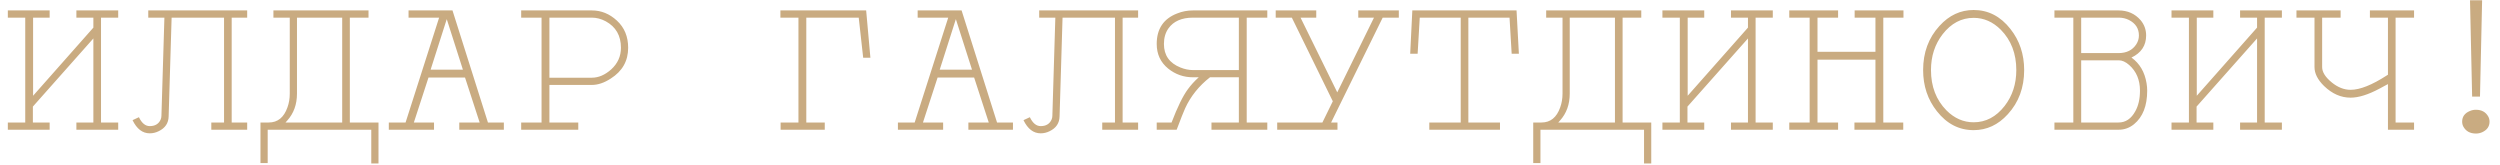 <?xml version="1.0" encoding="UTF-8"?> <svg xmlns="http://www.w3.org/2000/svg" width="212" height="14" viewBox="0 0 212 14" fill="none"><path d="M2.806 8.12L7.918 2.342V1.496H6.478V0.884H10.024V1.496H8.566V10.388H10.024V11H6.478V10.388H7.918V3.26L2.788 9.038V10.388H4.21V11H0.664V10.388H2.14V1.496H0.664V0.884H4.21V1.496H2.806V8.12ZM14.553 1.496L14.301 9.866C14.289 10.442 14.007 10.862 13.455 11.126C13.215 11.246 12.963 11.306 12.699 11.306C12.087 11.306 11.601 10.934 11.241 10.19L11.781 9.938C12.021 10.442 12.327 10.694 12.699 10.694C13.143 10.694 13.449 10.514 13.617 10.154C13.665 10.046 13.689 9.938 13.689 9.83L13.941 1.496H12.573V0.884H20.961V1.496H19.647V10.388H20.961V11H17.919V10.388H18.999V1.496H14.553ZM22.79 10.388C23.546 10.388 24.074 9.962 24.374 9.11C24.506 8.75 24.572 8.36 24.572 7.94V1.496H23.186V0.884H31.25V1.496H29.666V10.388H32.096V13.862H31.484V11H22.7V13.826H22.088V10.388H22.79ZM25.184 1.496V7.94C25.184 8.852 24.908 9.614 24.356 10.226C24.308 10.286 24.26 10.34 24.212 10.388H29.018V1.496H25.184ZM36.517 5.906H39.253L37.885 1.622L36.517 5.906ZM38.947 10.388H40.675L39.433 6.572H36.337L35.095 10.388H36.805V11H32.971V10.388H34.393L37.237 1.496H34.645V0.884H38.371L41.377 10.388H42.727V11H38.947V10.388ZM46.59 6.59H50.19C50.754 6.59 51.3 6.356 51.828 5.888C52.38 5.384 52.656 4.772 52.656 4.052C52.656 3.02 52.224 2.27 51.36 1.802C50.976 1.598 50.586 1.496 50.19 1.496H46.59V6.59ZM44.196 10.388H45.924V1.496H44.196V0.884H50.19C50.982 0.884 51.69 1.172 52.314 1.748C52.95 2.336 53.268 3.104 53.268 4.052C53.268 5.168 52.776 6.038 51.792 6.662C51.24 7.022 50.706 7.202 50.19 7.202H46.59V10.388H49.038V11H44.196V10.388ZM67.708 10.388V1.496H66.178V0.884H73.45L73.81 4.898H73.198L72.82 1.496H68.374V10.388H69.94V11H66.196V10.388H67.708ZM79.689 5.906H82.425L81.057 1.622L79.689 5.906ZM82.119 10.388H83.847L82.605 6.572H79.509L78.267 10.388H79.977V11H76.143V10.388H77.565L80.409 1.496H77.817V0.884H81.543L84.549 10.388H85.899V11H82.119V10.388ZM90.104 1.496L89.852 9.866C89.84 10.442 89.558 10.862 89.006 11.126C88.766 11.246 88.514 11.306 88.25 11.306C87.638 11.306 87.152 10.934 86.792 10.19L87.332 9.938C87.572 10.442 87.878 10.694 88.25 10.694C88.694 10.694 89 10.514 89.168 10.154C89.216 10.046 89.24 9.938 89.24 9.83L89.492 1.496H88.124V0.884H96.512V1.496H95.198V10.388H96.512V11H93.47V10.388H94.55V1.496H90.104ZM105.055 5.942V1.496H101.167C100.207 1.496 99.511 1.802 99.079 2.414C98.827 2.774 98.701 3.212 98.701 3.728C98.701 4.688 99.169 5.354 100.105 5.726C100.465 5.87 100.819 5.942 101.167 5.942H105.055ZM101.653 6.554H101.167C100.375 6.554 99.673 6.308 99.061 5.816C98.413 5.288 98.089 4.592 98.089 3.728C98.089 2.444 98.671 1.58 99.835 1.136C100.255 0.968 100.699 0.884 101.167 0.884H107.467V1.496H105.721V10.388H107.467V11H102.733V10.388H105.055V6.554H102.607C101.671 7.286 100.969 8.162 100.501 9.182C100.369 9.47 100.129 10.076 99.781 11H98.089V10.388H99.349C99.853 9.068 100.315 8.126 100.735 7.562C100.987 7.214 101.293 6.878 101.653 6.554ZM113.418 11H108.306V10.388H112.14L113.022 8.588L109.548 1.496H108.18V0.884H111.618V1.496H110.286L113.4 7.832L116.514 1.496H115.182V0.884H118.62V1.496H117.252L112.878 10.388H113.418V11ZM128.189 4.556L128.009 1.496H124.517V10.388H127.199V11H121.205V10.388H123.869V1.496H120.395L120.215 4.556H119.585L119.765 0.884H128.603L128.801 4.556H128.189ZM130.72 10.388C131.476 10.388 132.004 9.962 132.304 9.11C132.436 8.75 132.502 8.36 132.502 7.94V1.496H131.116V0.884H139.18V1.496H137.596V10.388H140.026V13.862H139.414V11H130.63V13.826H130.018V10.388H130.72ZM133.114 1.496V7.94C133.114 8.852 132.838 9.614 132.286 10.226C132.238 10.286 132.19 10.34 132.142 10.388H136.948V1.496H133.114ZM143.115 8.12L148.227 2.342V1.496H146.787V0.884H150.333V1.496H148.875V10.388H150.333V11H146.787V10.388H148.227V3.26L143.097 9.038V10.388H144.519V11H140.973V10.388H142.449V1.496H140.973V0.884H144.519V1.496H143.115V8.12ZM154.124 4.394H159.038V1.496H157.274V0.884H161.414V1.496H159.704V10.388H161.396V11H157.256V10.388H159.038V5.06H154.124V10.388H155.87V11H151.73V10.388H153.458V1.496H151.73V0.884H155.87V1.496H154.124V4.394ZM167.365 0.848C168.601 0.848 169.639 1.382 170.479 2.45C171.259 3.434 171.649 4.598 171.649 5.942C171.649 7.43 171.187 8.678 170.263 9.686C169.447 10.586 168.481 11.036 167.365 11.036C166.129 11.036 165.091 10.502 164.251 9.434C163.471 8.45 163.081 7.286 163.081 5.942C163.081 4.454 163.543 3.206 164.467 2.198C165.283 1.298 166.249 0.848 167.365 0.848ZM167.365 1.514C166.333 1.514 165.457 1.976 164.737 2.9C164.077 3.752 163.747 4.766 163.747 5.942C163.747 7.334 164.185 8.474 165.061 9.362C165.733 10.034 166.501 10.37 167.365 10.37C168.397 10.37 169.273 9.908 169.993 8.984C170.653 8.132 170.983 7.118 170.983 5.942C170.983 4.55 170.545 3.41 169.669 2.522C168.997 1.85 168.229 1.514 167.365 1.514ZM176.484 4.502H179.652C180.336 4.502 180.84 4.25 181.164 3.746C181.308 3.518 181.38 3.272 181.38 3.008C181.38 2.42 181.098 1.982 180.534 1.694C180.27 1.562 179.982 1.496 179.67 1.496H176.484V4.502ZM176.484 10.388H179.652C180.252 10.388 180.726 10.07 181.074 9.434C181.338 8.966 181.47 8.384 181.47 7.688C181.47 6.776 181.164 6.05 180.552 5.51C180.252 5.246 179.958 5.114 179.67 5.114H176.484V10.388ZM180.75 4.88C181.446 5.384 181.872 6.11 182.028 7.058C182.064 7.274 182.082 7.484 182.082 7.688C182.082 8.972 181.71 9.92 180.966 10.532C180.582 10.844 180.15 11 179.67 11H174.216V10.388H175.818V1.496H174.216V0.884H179.652C180.42 0.884 181.044 1.16 181.524 1.712C181.836 2.084 181.992 2.516 181.992 3.008C181.992 3.86 181.578 4.484 180.75 4.88ZM186.287 8.12L191.399 2.342V1.496H189.959V0.884H193.505V1.496H192.047V10.388H193.505V11H189.959V10.388H191.399V3.26L186.269 9.038V10.388H187.691V11H184.145V10.388H185.621V1.496H184.145V0.884H187.691V1.496H186.287V8.12ZM202.498 7.13C202.102 7.346 201.868 7.472 201.796 7.508C200.836 8.024 200.014 8.282 199.33 8.282C198.514 8.282 197.764 7.952 197.08 7.292C196.54 6.764 196.27 6.23 196.27 5.69V1.496H194.74V0.884H198.484V1.496H196.918V5.69C196.918 6.11 197.188 6.542 197.728 6.986C198.244 7.406 198.778 7.616 199.33 7.616C200.122 7.616 201.148 7.208 202.408 6.392C202.444 6.38 202.474 6.362 202.498 6.338V1.496H200.968V0.884H204.712V1.496H203.146V10.388H204.712V11H202.498V7.13ZM210.483 0.02L210.303 8.192H209.637L209.457 0.02H210.483ZM208.791 10.316C208.791 9.896 209.007 9.596 209.439 9.416C209.595 9.344 209.769 9.308 209.961 9.308C210.441 9.308 210.789 9.5 211.005 9.884C211.077 10.016 211.113 10.16 211.113 10.316C211.113 10.724 210.903 11.024 210.483 11.216C210.315 11.288 210.141 11.324 209.961 11.324C209.469 11.324 209.115 11.132 208.899 10.748C208.827 10.616 208.791 10.472 208.791 10.316Z" fill="#C9AB81"></path></svg> 